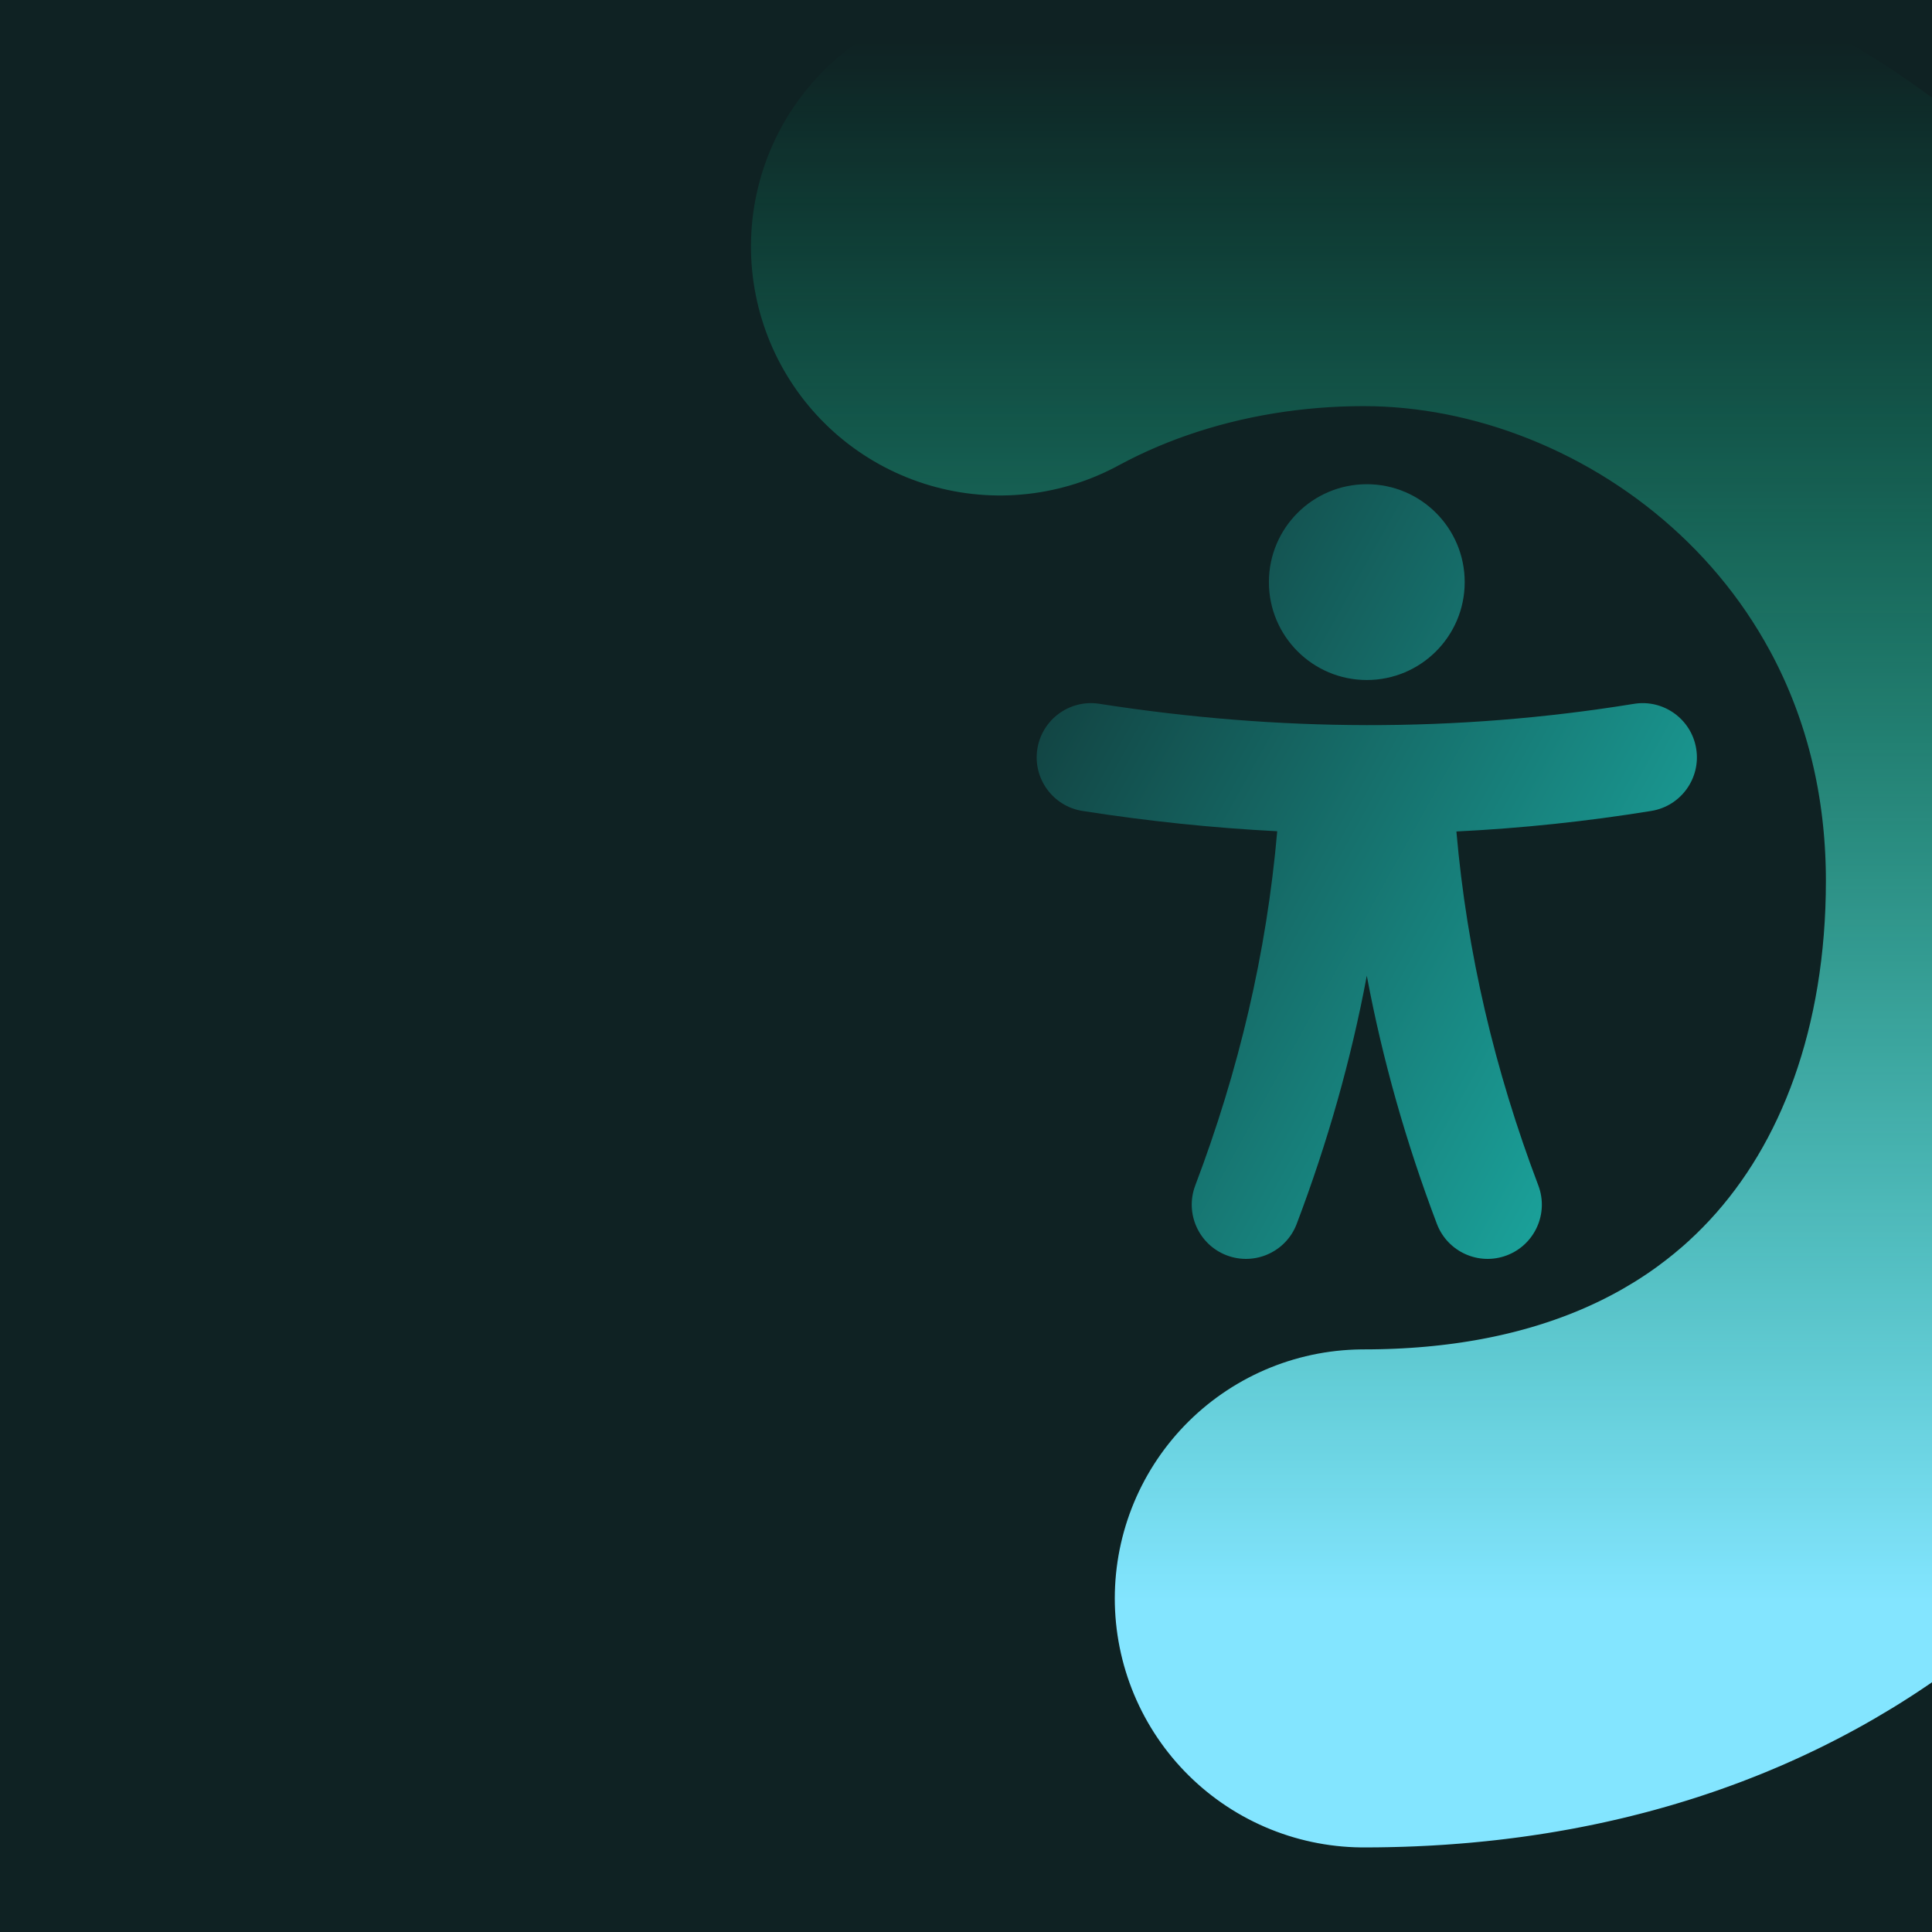 <svg id="ejuM1i3TBp01" xmlns="http://www.w3.org/2000/svg" xmlns:xlink="http://www.w3.org/1999/xlink" viewBox="0 0 1080 1080" shape-rendering="geometricPrecision" text-rendering="geometricPrecision" project-id="223805bd83214b94b6c215c263571497" export-id="291df1d7eee14b0cbf3ce9514b87e347" cached="false">
<style><![CDATA[
#ejuM1i3TBp035 {animation-name: ejuM1i3TBp035_c_o, ejuM1i3TBp035_s_do;animation-duration: 7000ms;animation-fill-mode: forwards;animation-timing-function: linear;animation-direction: normal;animation-iteration-count: infinite;}@keyframes ejuM1i3TBp035_c_o { 0% {opacity: 1} 68.571% {opacity: 1;animation-timing-function: cubic-bezier(0.39,0.575,0.565,1)} 100% {opacity: 0}}@keyframes ejuM1i3TBp035_s_do { 0% {stroke-dashoffset: 3211.38;animation-timing-function: cubic-bezier(0.77,0,0.175,1)} 100% {stroke-dashoffset: 9.149}} #ejuM1i3TBp037 {animation-name: ejuM1i3TBp037_c_o, ejuM1i3TBp037_s_do;animation-duration: 7000ms;animation-fill-mode: forwards;animation-timing-function: linear;animation-direction: normal;animation-iteration-count: infinite;}@keyframes ejuM1i3TBp037_c_o { 0% {opacity: 0} 21.429% {opacity: 0} 30% {opacity: 1;animation-timing-function: cubic-bezier(0.39,0.575,0.565,1)} 77.143% {opacity: 1;animation-timing-function: cubic-bezier(0.39,0.575,0.565,1)} 87.143% {opacity: 0} 100% {opacity: 0}}@keyframes ejuM1i3TBp037_s_do { 0% {stroke-dashoffset: 1611.68} 21.429% {stroke-dashoffset: 1611.68;animation-timing-function: cubic-bezier(0.25,0.46,0.45,0.94)} 87.143% {stroke-dashoffset: 0} 100% {stroke-dashoffset: 0}} #ejuM1i3TBp038 {animation-name: ejuM1i3TBp038_c_o, ejuM1i3TBp038_s_do;animation-duration: 7000ms;animation-fill-mode: forwards;animation-timing-function: linear;animation-direction: normal;animation-iteration-count: infinite;}@keyframes ejuM1i3TBp038_c_o { 0% {opacity: 1;animation-timing-function: cubic-bezier(0.289,0.62,0.571,1)} 21.429% {opacity: 1;animation-timing-function: cubic-bezier(0.39,0.575,0.565,1)} 32.857% {opacity: 0;animation-timing-function: step-start} 78.571% {opacity: 0} 84.286% {opacity: 1;animation-timing-function: cubic-bezier(0.398,0.389,0.701,0.734)} 100% {opacity: 1}}@keyframes ejuM1i3TBp038_s_do { 0% {stroke-dashoffset: 549.823;animation-timing-function: cubic-bezier(0.246,0.529,0.553,0.913)} 32.857% {stroke-dashoffset: 0;animation-timing-function: step-start} 78.571% {stroke-dashoffset: 1611.68;animation-timing-function: cubic-bezier(0.322,0.355,0.611,0.717)} 100% {stroke-dashoffset: 549.823}}
]]></style>
<defs><linearGradient id="ejuM1i3TBp05-stroke" x1="0" y1="0.5" x2="1" y2="0.5" spreadMethod="pad" gradientUnits="objectBoundingBox" gradientTransform="translate(0 0)"><stop id="ejuM1i3TBp05-stroke-0" offset="0%" stop-color="#08f"/><stop id="ejuM1i3TBp05-stroke-1" offset="100%" stop-color="rgba(130,182,102,0)"/></linearGradient><linearGradient id="ejuM1i3TBp06-stroke" x1="0" y1="0.5" x2="1" y2="0.5" spreadMethod="pad" gradientUnits="objectBoundingBox" gradientTransform="translate(0 0)"><stop id="ejuM1i3TBp06-stroke-0" offset="0%" stop-color="#78ffea"/><stop id="ejuM1i3TBp06-stroke-1" offset="100%" stop-color="rgba(152,182,102,0)"/></linearGradient><linearGradient id="ejuM1i3TBp07-fill" x1="0.618" y1="0.81" x2="0.618" y2="0.087" spreadMethod="pad" gradientUnits="objectBoundingBox" gradientTransform="translate(0 0)"><stop id="ejuM1i3TBp07-fill-0" offset="0%" stop-color="#dff3dc"/><stop id="ejuM1i3TBp07-fill-1" offset="100%" stop-color="rgba(223,243,220,0)"/></linearGradient><linearGradient id="ejuM1i3TBp09-stroke" x1="0.5" y1="0" x2="0.5" y2="1.078" spreadMethod="pad" gradientUnits="objectBoundingBox" gradientTransform="translate(0 0)"><stop id="ejuM1i3TBp09-stroke-0" offset="0%" stop-color="rgba(0,255,215,0.5)"/><stop id="ejuM1i3TBp09-stroke-1" offset="100%" stop-color="rgba(0,156,255,0)"/></linearGradient><linearGradient id="ejuM1i3TBp010-stroke" x1="0.5" y1="0" x2="0.5" y2="1.078" spreadMethod="pad" gradientUnits="objectBoundingBox" gradientTransform="translate(0 0)"><stop id="ejuM1i3TBp010-stroke-0" offset="0%" stop-color="#83e5ff"/><stop id="ejuM1i3TBp010-stroke-1" offset="100%" stop-color="rgba(0,255,177,0)"/></linearGradient><linearGradient id="ejuM1i3TBp011-fill" x1="-0.237" y1="0" x2="1.304" y2="1" spreadMethod="pad" gradientUnits="objectBoundingBox" gradientTransform="translate(0 0)"><stop id="ejuM1i3TBp011-fill-0" offset="0%" stop-color="#fff"/><stop id="ejuM1i3TBp011-fill-1" offset="99%" stop-color="#039f98"/></linearGradient><linearGradient id="ejuM1i3TBp018-stroke" x1="0.5" y1="0" x2="0.5" y2="1.078" spreadMethod="pad" gradientUnits="objectBoundingBox" gradientTransform="translate(0 0)"><stop id="ejuM1i3TBp018-stroke-0" offset="0%" stop-color="rgba(0,255,215,0.5)"/><stop id="ejuM1i3TBp018-stroke-1" offset="100%" stop-color="rgba(0,156,255,0)"/></linearGradient><linearGradient id="ejuM1i3TBp019-stroke" x1="0.5" y1="0" x2="0.5" y2="1.078" spreadMethod="pad" gradientUnits="objectBoundingBox" gradientTransform="translate(0 0)"><stop id="ejuM1i3TBp019-stroke-0" offset="0%" stop-color="#83e5ff"/><stop id="ejuM1i3TBp019-stroke-1" offset="100%" stop-color="rgba(0,255,177,0)"/></linearGradient><linearGradient id="ejuM1i3TBp020-fill" x1="-0.237" y1="0" x2="1.304" y2="1" spreadMethod="pad" gradientUnits="objectBoundingBox" gradientTransform="translate(0 0)"><stop id="ejuM1i3TBp020-fill-0" offset="0%" stop-color="#fff"/><stop id="ejuM1i3TBp020-fill-1" offset="100%" stop-color="#87fff8"/></linearGradient><linearGradient id="ejuM1i3TBp022-fill" x1="0" y1="0.5" x2="1" y2="0.5" spreadMethod="pad" gradientUnits="objectBoundingBox" gradientTransform="translate(0 0)"><stop id="ejuM1i3TBp022-fill-0" offset="0%" stop-color="#c0faf2"/><stop id="ejuM1i3TBp022-fill-1" offset="100%" stop-color="#ffecc8"/></linearGradient><linearGradient id="ejuM1i3TBp024-stroke" x1="0" y1="0.5" x2="1" y2="0.5" spreadMethod="pad" gradientUnits="objectBoundingBox" gradientTransform="translate(0 0)"><stop id="ejuM1i3TBp024-stroke-0" offset="0%" stop-color="#08f"/><stop id="ejuM1i3TBp024-stroke-1" offset="100%" stop-color="rgba(130,182,102,0)"/></linearGradient><linearGradient id="ejuM1i3TBp025-stroke" x1="0" y1="0.5" x2="1" y2="0.5" spreadMethod="pad" gradientUnits="objectBoundingBox" gradientTransform="translate(0 0)"><stop id="ejuM1i3TBp025-stroke-0" offset="0%" stop-color="#78ffea"/><stop id="ejuM1i3TBp025-stroke-1" offset="100%" stop-color="rgba(152,182,102,0)"/></linearGradient><linearGradient id="ejuM1i3TBp028-fill" x1="0" y1="0.5" x2="1" y2="0.5" spreadMethod="pad" gradientUnits="objectBoundingBox" gradientTransform="translate(0 0)"><stop id="ejuM1i3TBp028-fill-0" offset="0%" stop-color="#c0faf2"/><stop id="ejuM1i3TBp028-fill-1" offset="100%" stop-color="#ffecc8"/></linearGradient><linearGradient id="ejuM1i3TBp030-stroke" x1="0" y1="0.5" x2="1" y2="0.5" spreadMethod="pad" gradientUnits="objectBoundingBox" gradientTransform="translate(0 0)"><stop id="ejuM1i3TBp030-stroke-0" offset="0%" stop-color="#78ffea"/><stop id="ejuM1i3TBp030-stroke-1" offset="100%" stop-color="rgba(152,182,102,0)"/></linearGradient><linearGradient id="ejuM1i3TBp031-stroke" x1="0" y1="0.5" x2="1" y2="0.5" spreadMethod="pad" gradientUnits="objectBoundingBox" gradientTransform="translate(0 0)"><stop id="ejuM1i3TBp031-stroke-0" offset="0%" stop-color="#78ffea"/><stop id="ejuM1i3TBp031-stroke-1" offset="100%" stop-color="rgba(152,182,102,0)"/></linearGradient><linearGradient id="ejuM1i3TBp035-stroke" x1="0" y1="0.5" x2="1" y2="0.5" spreadMethod="pad" gradientUnits="objectBoundingBox" gradientTransform="translate(0 0)"><stop id="ejuM1i3TBp035-stroke-0" offset="0%" stop-color="#08f"/><stop id="ejuM1i3TBp035-stroke-1" offset="100%" stop-color="rgba(130,182,102,0)"/></linearGradient><linearGradient id="ejuM1i3TBp037-stroke" x1="0.5" y1="0" x2="0.5" y2="1.078" spreadMethod="pad" gradientUnits="objectBoundingBox" gradientTransform="translate(0 0)"><stop id="ejuM1i3TBp037-stroke-0" offset="0%" stop-color="rgba(0,255,215,0.5)"/><stop id="ejuM1i3TBp037-stroke-1" offset="100%" stop-color="rgba(0,156,255,0)"/></linearGradient><linearGradient id="ejuM1i3TBp038-stroke" x1="0.5" y1="0" x2="0.5" y2="1.078" spreadMethod="pad" gradientUnits="objectBoundingBox" gradientTransform="translate(0 0)"><stop id="ejuM1i3TBp038-stroke-0" offset="0%" stop-color="#83e5ff"/><stop id="ejuM1i3TBp038-stroke-1" offset="100%" stop-color="rgba(0,255,177,0)"/></linearGradient><linearGradient id="ejuM1i3TBp039-fill" x1="-0.237" y1="0" x2="1.304" y2="1" spreadMethod="pad" gradientUnits="objectBoundingBox" gradientTransform="translate(0 0)"><stop id="ejuM1i3TBp039-fill-0" offset="0%" stop-color="#0f2223"/><stop id="ejuM1i3TBp039-fill-1" offset="100%" stop-color="#1ecdc3"/></linearGradient><linearGradient id="ejuM1i3TBp042-stroke" x1="0" y1="0.5" x2="1" y2="0.5" spreadMethod="pad" gradientUnits="objectBoundingBox" gradientTransform="translate(0 0)"><stop id="ejuM1i3TBp042-stroke-0" offset="1%" stop-color="#152d23"/><stop id="ejuM1i3TBp042-stroke-1" offset="100%" stop-color="rgba(11,53,77,0)"/></linearGradient><linearGradient id="ejuM1i3TBp044-stroke" x1="0.5" y1="0" x2="0.5" y2="1.078" spreadMethod="pad" gradientUnits="objectBoundingBox" gradientTransform="translate(0 0)"><stop id="ejuM1i3TBp044-stroke-0" offset="0%" stop-color="rgba(0,255,215,0.5)"/><stop id="ejuM1i3TBp044-stroke-1" offset="100%" stop-color="rgba(0,156,255,0)"/></linearGradient><linearGradient id="ejuM1i3TBp045-stroke" x1="0.5" y1="0" x2="0.5" y2="1.078" spreadMethod="pad" gradientUnits="objectBoundingBox" gradientTransform="translate(0 0)"><stop id="ejuM1i3TBp045-stroke-0" offset="0%" stop-color="#83e5ff"/><stop id="ejuM1i3TBp045-stroke-1" offset="100%" stop-color="rgba(0,255,177,0)"/></linearGradient><linearGradient id="ejuM1i3TBp046-fill" x1="-0.237" y1="0" x2="1.304" y2="1" spreadMethod="pad" gradientUnits="objectBoundingBox" gradientTransform="translate(0 0)"><stop id="ejuM1i3TBp046-fill-0" offset="0%" stop-color="#0f2223"/><stop id="ejuM1i3TBp046-fill-1" offset="100%" stop-color="#1ecdc3"/></linearGradient></defs><g transform="translate(0 0)"><rect width="1100" height="1460" rx="0" ry="0" transform="translate(-10-10)" fill="#0f2223" stroke-width="0"/><path id="ejuM1i3TBp035" style="mix-blend-mode:hard-light" d="M1540.497,239.86Q1179.863,490.51,895.961,355.726c-283.902-134.784-397.528,142.118-225.646,234.47s511.508-107.161,683.377,0c307.401,191.666-183.817,766.402-855.994,63.473" transform="matrix(-2 0 0-2 3102.219 1781.008)" fill="none" stroke="url(#ejuM1i3TBp035-stroke)" stroke-width="150" stroke-linecap="round" stroke-dashoffset="3211.38" stroke-dasharray="3211.38"/><g transform="matrix(1.392 0 0 1.392-572.293-269.98)"><path id="ejuM1i3TBp037" style="mix-blend-mode:soft-light" d="M960,299.901c-185.275,0-285.575,127.809-285.575,288.08c0,177.975,145.402,290.731,285.575,290.731s283.197-90.204,283.197-283.197q0-147.78-102.643-218.532" transform="translate(1.189-45.37)" opacity="0" fill="none" stroke="url(#ejuM1i3TBp037-stroke)" stroke-width="200" stroke-linecap="round" stroke-dashoffset="1611.68" stroke-dasharray="1611.68"/><path id="ejuM1i3TBp038" style="mix-blend-mode:soft-light" d="M960,299.901c-185.275,0-285.575,127.809-285.575,288.08c0,177.975,145.402,290.731,285.575,290.731s283.197-90.204,283.197-283.197q0-147.78-102.643-218.532" transform="matrix(-1 0 0-1 1918.811 1135.749)" fill="none" stroke="url(#ejuM1i3TBp038-stroke)" stroke-width="200" stroke-linecap="round" stroke-dashoffset="549.823" stroke-dasharray="1611.68"/><path d="M24.136,41.272c-2.171-.339-3.658-2.377-3.319-4.548.34-2.171,2.378-3.658,4.549-3.319c13.082,2.046,26.163,2.13,39.245.004c2.169-.352,4.216,1.123,4.568,3.291.353,2.169-1.122,4.216-3.291,4.569-4.771.775-9.542,1.275-14.311,1.509.778,8.917,2.824,17.569,6.013,25.98.779,2.055-.256,4.355-2.311,5.134s-4.355-.256-5.134-2.311C47.886,65.623,46.159,59.554,45,53.366c-1.159,6.188-2.886,12.257-5.145,18.215-.779,2.055-3.079,3.09-5.134,2.311-2.054-.779-3.09-3.079-2.311-5.134c3.191-8.416,5.238-17.072,6.015-25.997-4.764-.244-9.527-.744-14.289-1.489ZM37.814,24.474c0-3.969,3.217-7.186,7.186-7.186s7.186,3.217,7.186,7.186-3.217,7.186-7.186,7.186-7.186-3.217-7.186-7.186Z" transform="matrix(5.471 0 0 5.471 713.821 293.821)" clip-rule="evenodd" fill="url(#ejuM1i3TBp039-fill)" fill-rule="evenodd"/></g></g></svg>
